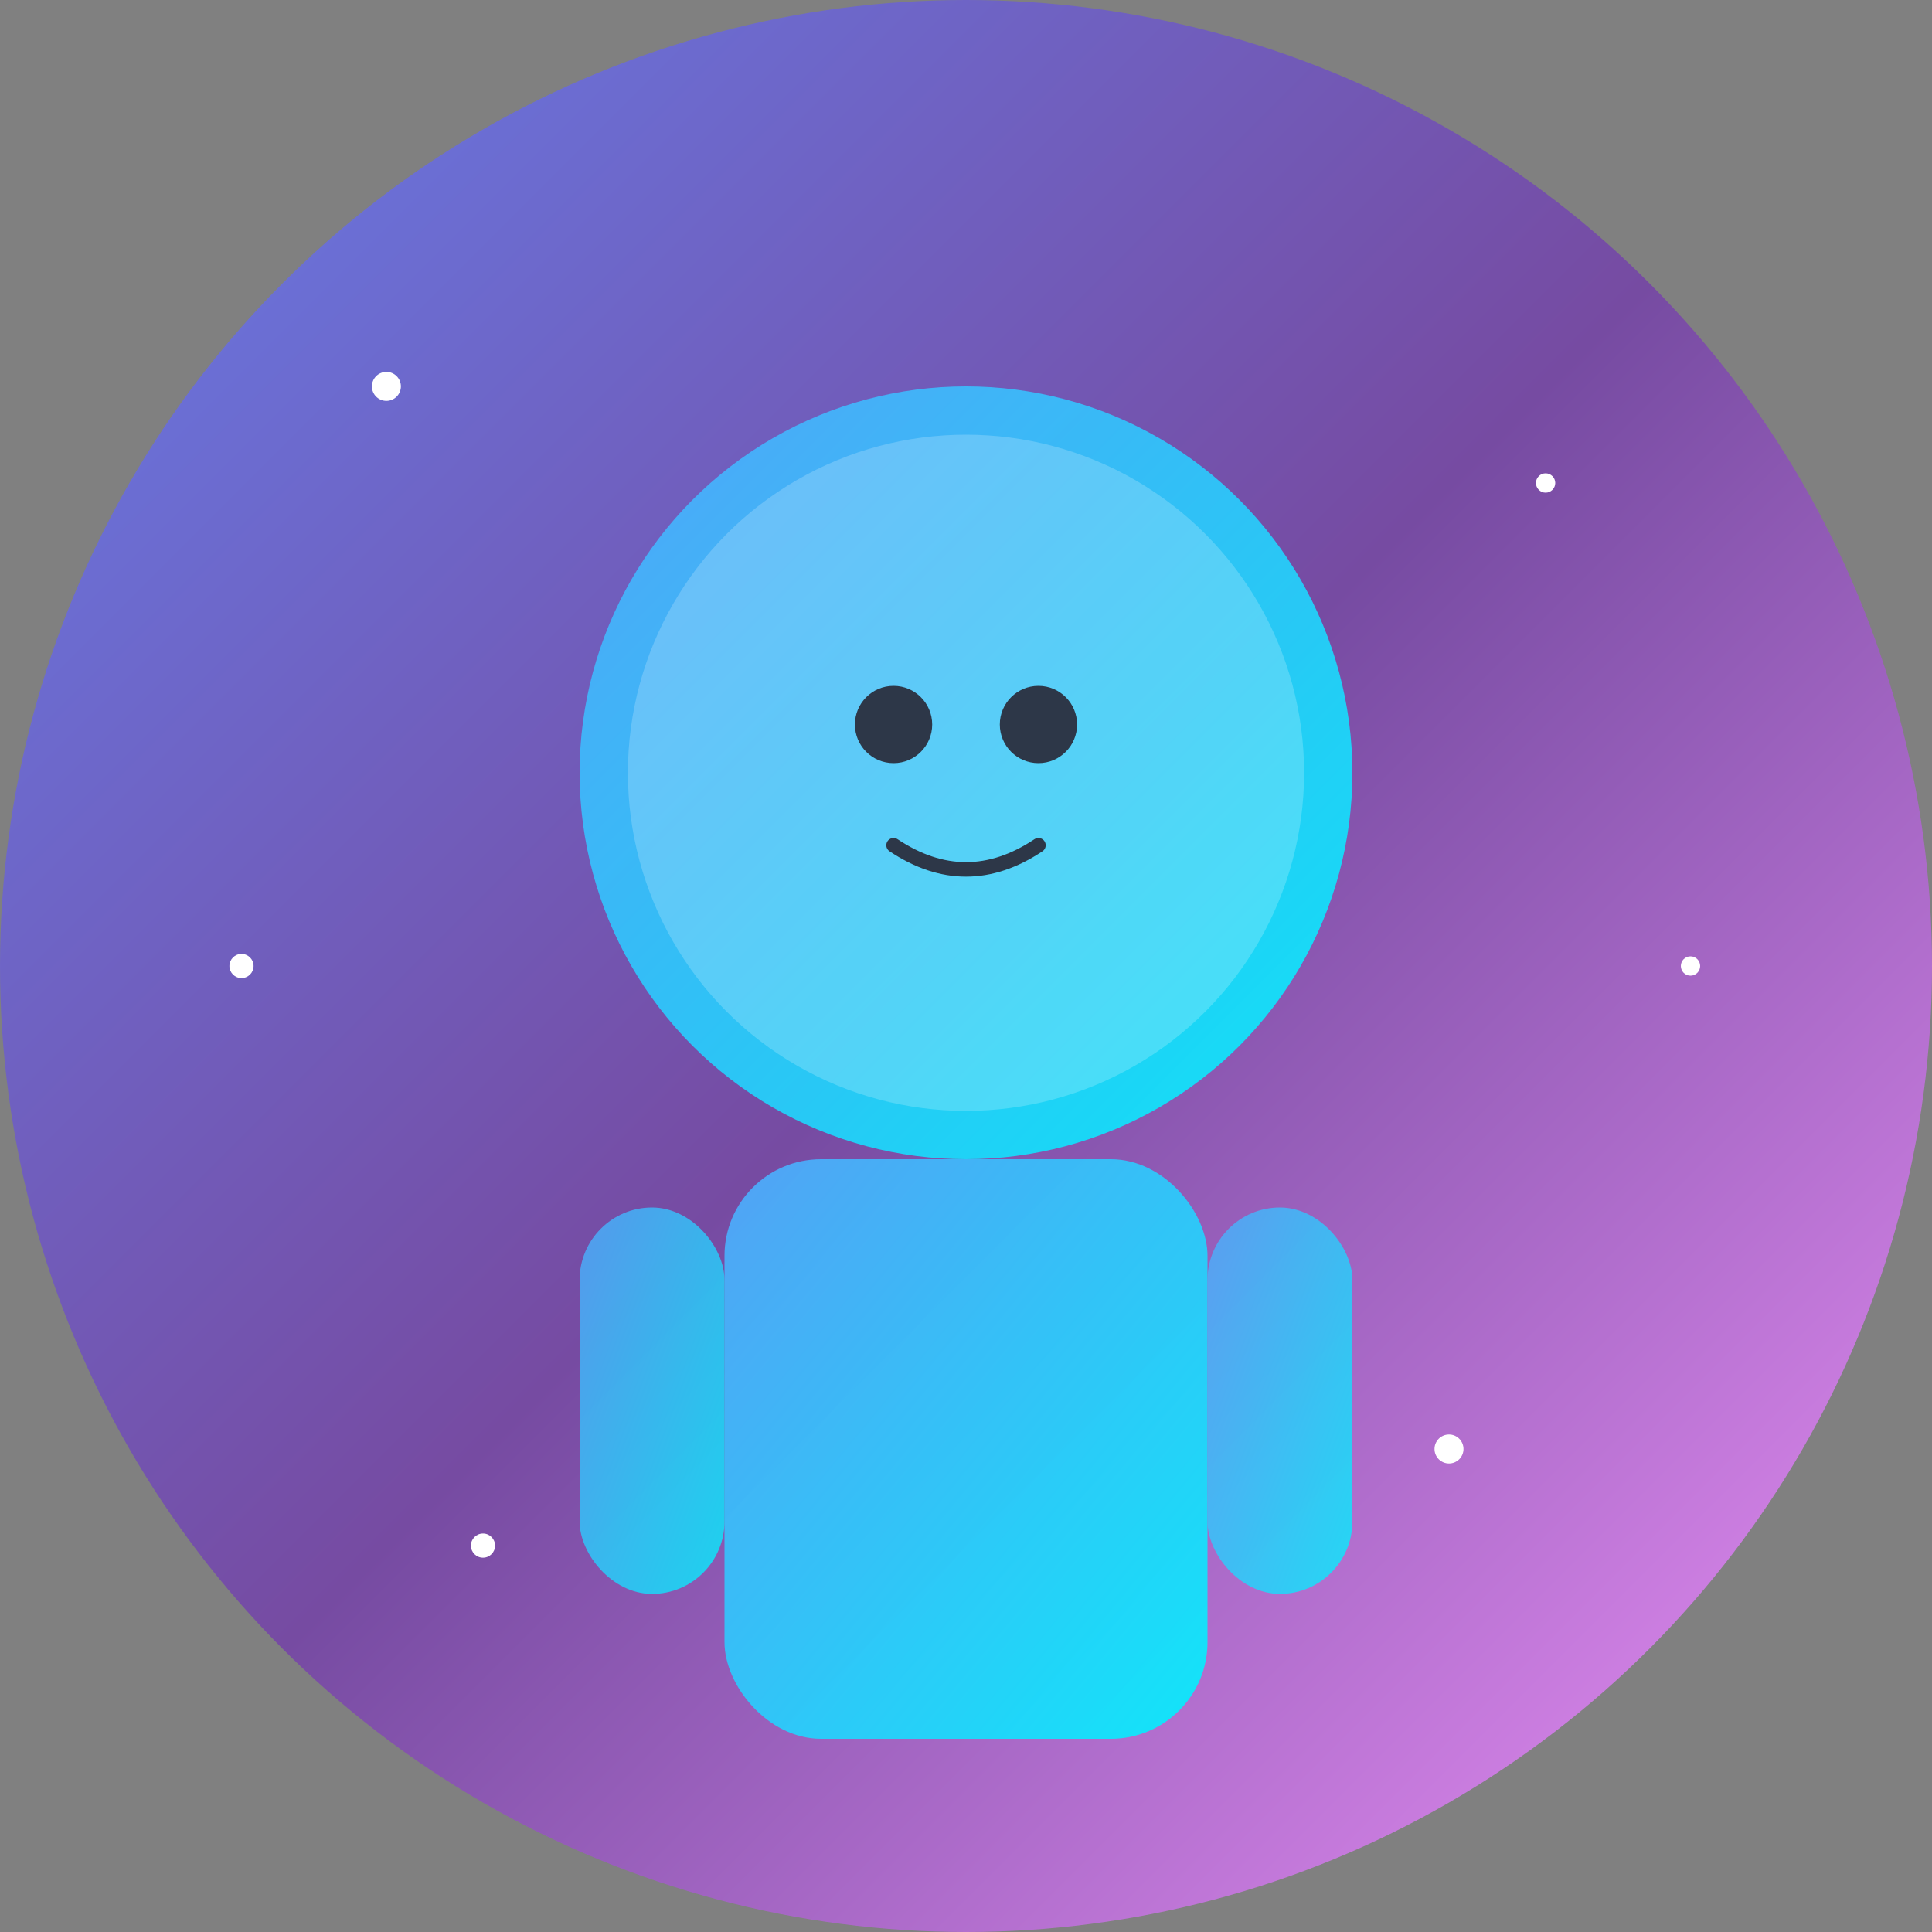 <svg width="400" height="400" viewBox="0 0 400 400" xmlns="http://www.w3.org/2000/svg">
  <rect x="0" y="0" width="400" height="400" fill="#808080" stroke="none"/>
  <!-- Background gradient -->
  <defs>
    <linearGradient id="grad1" x1="0%" y1="0%" x2="100%" y2="100%">
      <stop offset="0%" style="stop-color:#667eea;stop-opacity:1" />
      <stop offset="50%" style="stop-color:#764ba2;stop-opacity:1" />
      <stop offset="100%" style="stop-color:#f093fb;stop-opacity:1" />
    </linearGradient>
    <linearGradient id="grad2" x1="0%" y1="0%" x2="100%" y2="100%">
      <stop offset="0%" style="stop-color:#4facfe;stop-opacity:1" />
      <stop offset="100%" style="stop-color:#00f2fe;stop-opacity:1" />
    </linearGradient>
  </defs>

  <!-- Circle background -->
  <circle cx="200" cy="200" r="200" fill="url(#grad1)"/>

  <!-- Astronaut helmet -->
  <circle cx="200" cy="160" r="80" fill="url(#grad2)" opacity="0.9"/>
  <circle cx="200" cy="160" r="70" fill="#ffffff" opacity="0.2"/>

  <!-- Face -->
  <circle cx="185" cy="150" r="8" fill="#2d3748"/>
  <circle cx="215" cy="150" r="8" fill="#2d3748"/>
  <path d="M 185 175 Q 200 185 215 175" stroke="#2d3748" stroke-width="3" fill="none" stroke-linecap="round"/>

  <!-- Body -->
  <rect x="150" y="240" width="100" height="120" rx="20" fill="url(#grad2)" opacity="0.9"/>

  <!-- Arms -->
  <rect x="120" y="250" width="30" height="80" rx="15" fill="url(#grad2)" opacity="0.8"/>
  <rect x="250" y="250" width="30" height="80" rx="15" fill="url(#grad2)" opacity="0.8"/>

  <!-- Stars around -->
  <circle cx="80" cy="80" r="3" fill="#ffffff"/>
  <circle cx="320" cy="100" r="2" fill="#ffffff"/>
  <circle cx="100" cy="320" r="2.5" fill="#ffffff"/>
  <circle cx="300" cy="300" r="3" fill="#ffffff"/>
  <circle cx="350" cy="200" r="2" fill="#ffffff"/>
  <circle cx="50" cy="200" r="2.5" fill="#ffffff"/>
</svg>
